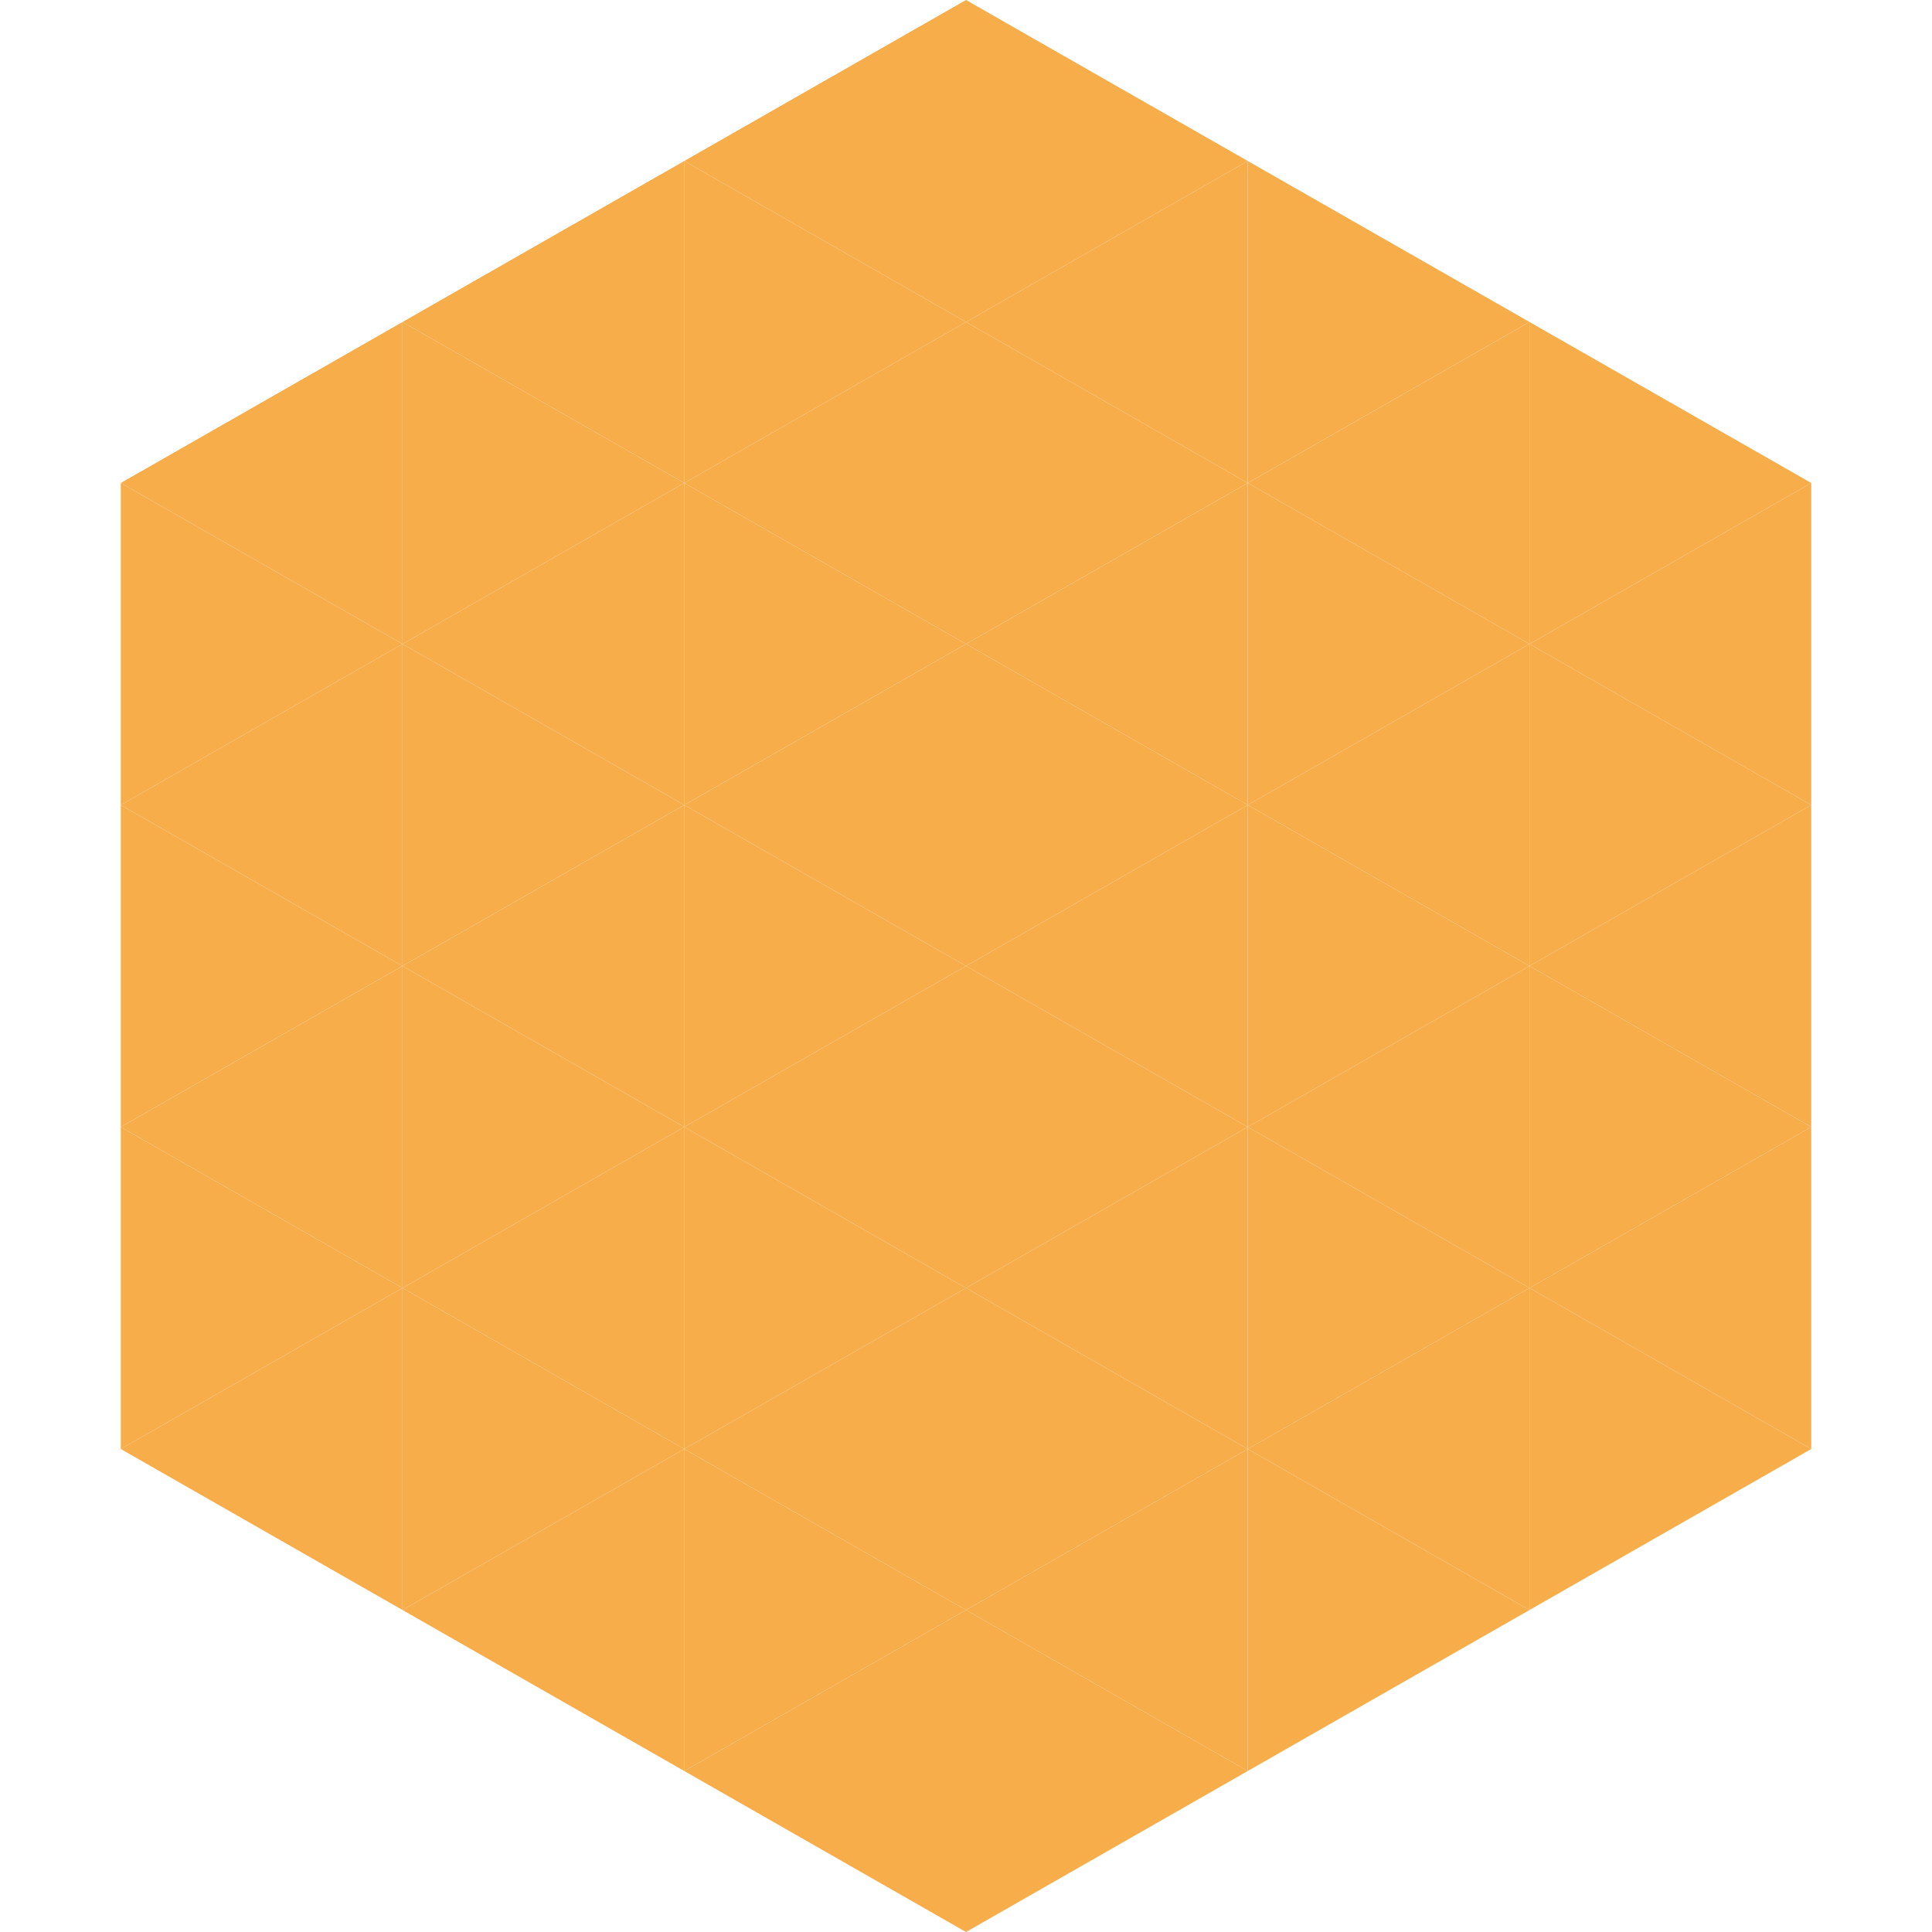 <?xml version="1.0"?>
<!-- Generated by SVGo -->
<svg width="240" height="240"
     xmlns="http://www.w3.org/2000/svg"
     xmlns:xlink="http://www.w3.org/1999/xlink">
<polygon points="50,40 15,60 50,80" style="fill:rgb(246,173,74)" />
<polygon points="190,40 225,60 190,80" style="fill:rgb(246,173,74)" />
<polygon points="15,60 50,80 15,100" style="fill:rgb(246,173,74)" />
<polygon points="225,60 190,80 225,100" style="fill:rgb(246,173,74)" />
<polygon points="50,80 15,100 50,120" style="fill:rgb(246,173,74)" />
<polygon points="190,80 225,100 190,120" style="fill:rgb(246,173,74)" />
<polygon points="15,100 50,120 15,140" style="fill:rgb(246,173,74)" />
<polygon points="225,100 190,120 225,140" style="fill:rgb(246,173,74)" />
<polygon points="50,120 15,140 50,160" style="fill:rgb(246,173,74)" />
<polygon points="190,120 225,140 190,160" style="fill:rgb(246,173,74)" />
<polygon points="15,140 50,160 15,180" style="fill:rgb(246,173,74)" />
<polygon points="225,140 190,160 225,180" style="fill:rgb(246,173,74)" />
<polygon points="50,160 15,180 50,200" style="fill:rgb(246,173,74)" />
<polygon points="190,160 225,180 190,200" style="fill:rgb(246,173,74)" />
<polygon points="15,180 50,200 15,220" style="fill:rgb(255,255,255); fill-opacity:0" />
<polygon points="225,180 190,200 225,220" style="fill:rgb(255,255,255); fill-opacity:0" />
<polygon points="50,0 85,20 50,40" style="fill:rgb(255,255,255); fill-opacity:0" />
<polygon points="190,0 155,20 190,40" style="fill:rgb(255,255,255); fill-opacity:0" />
<polygon points="85,20 50,40 85,60" style="fill:rgb(246,173,74)" />
<polygon points="155,20 190,40 155,60" style="fill:rgb(246,173,74)" />
<polygon points="50,40 85,60 50,80" style="fill:rgb(246,173,74)" />
<polygon points="190,40 155,60 190,80" style="fill:rgb(246,173,74)" />
<polygon points="85,60 50,80 85,100" style="fill:rgb(246,173,74)" />
<polygon points="155,60 190,80 155,100" style="fill:rgb(246,173,74)" />
<polygon points="50,80 85,100 50,120" style="fill:rgb(246,173,74)" />
<polygon points="190,80 155,100 190,120" style="fill:rgb(246,173,74)" />
<polygon points="85,100 50,120 85,140" style="fill:rgb(246,173,74)" />
<polygon points="155,100 190,120 155,140" style="fill:rgb(246,173,74)" />
<polygon points="50,120 85,140 50,160" style="fill:rgb(246,173,74)" />
<polygon points="190,120 155,140 190,160" style="fill:rgb(246,173,74)" />
<polygon points="85,140 50,160 85,180" style="fill:rgb(246,173,74)" />
<polygon points="155,140 190,160 155,180" style="fill:rgb(246,173,74)" />
<polygon points="50,160 85,180 50,200" style="fill:rgb(246,173,74)" />
<polygon points="190,160 155,180 190,200" style="fill:rgb(246,173,74)" />
<polygon points="85,180 50,200 85,220" style="fill:rgb(246,173,74)" />
<polygon points="155,180 190,200 155,220" style="fill:rgb(246,173,74)" />
<polygon points="120,0 85,20 120,40" style="fill:rgb(246,173,74)" />
<polygon points="120,0 155,20 120,40" style="fill:rgb(246,173,74)" />
<polygon points="85,20 120,40 85,60" style="fill:rgb(246,173,74)" />
<polygon points="155,20 120,40 155,60" style="fill:rgb(246,173,74)" />
<polygon points="120,40 85,60 120,80" style="fill:rgb(246,173,74)" />
<polygon points="120,40 155,60 120,80" style="fill:rgb(246,173,74)" />
<polygon points="85,60 120,80 85,100" style="fill:rgb(246,173,74)" />
<polygon points="155,60 120,80 155,100" style="fill:rgb(246,173,74)" />
<polygon points="120,80 85,100 120,120" style="fill:rgb(246,173,74)" />
<polygon points="120,80 155,100 120,120" style="fill:rgb(246,173,74)" />
<polygon points="85,100 120,120 85,140" style="fill:rgb(246,173,74)" />
<polygon points="155,100 120,120 155,140" style="fill:rgb(246,173,74)" />
<polygon points="120,120 85,140 120,160" style="fill:rgb(246,173,74)" />
<polygon points="120,120 155,140 120,160" style="fill:rgb(246,173,74)" />
<polygon points="85,140 120,160 85,180" style="fill:rgb(246,173,74)" />
<polygon points="155,140 120,160 155,180" style="fill:rgb(246,173,74)" />
<polygon points="120,160 85,180 120,200" style="fill:rgb(246,173,74)" />
<polygon points="120,160 155,180 120,200" style="fill:rgb(246,173,74)" />
<polygon points="85,180 120,200 85,220" style="fill:rgb(246,173,74)" />
<polygon points="155,180 120,200 155,220" style="fill:rgb(246,173,74)" />
<polygon points="120,200 85,220 120,240" style="fill:rgb(246,173,74)" />
<polygon points="120,200 155,220 120,240" style="fill:rgb(246,173,74)" />
<polygon points="85,220 120,240 85,260" style="fill:rgb(255,255,255); fill-opacity:0" />
<polygon points="155,220 120,240 155,260" style="fill:rgb(255,255,255); fill-opacity:0" />
</svg>
